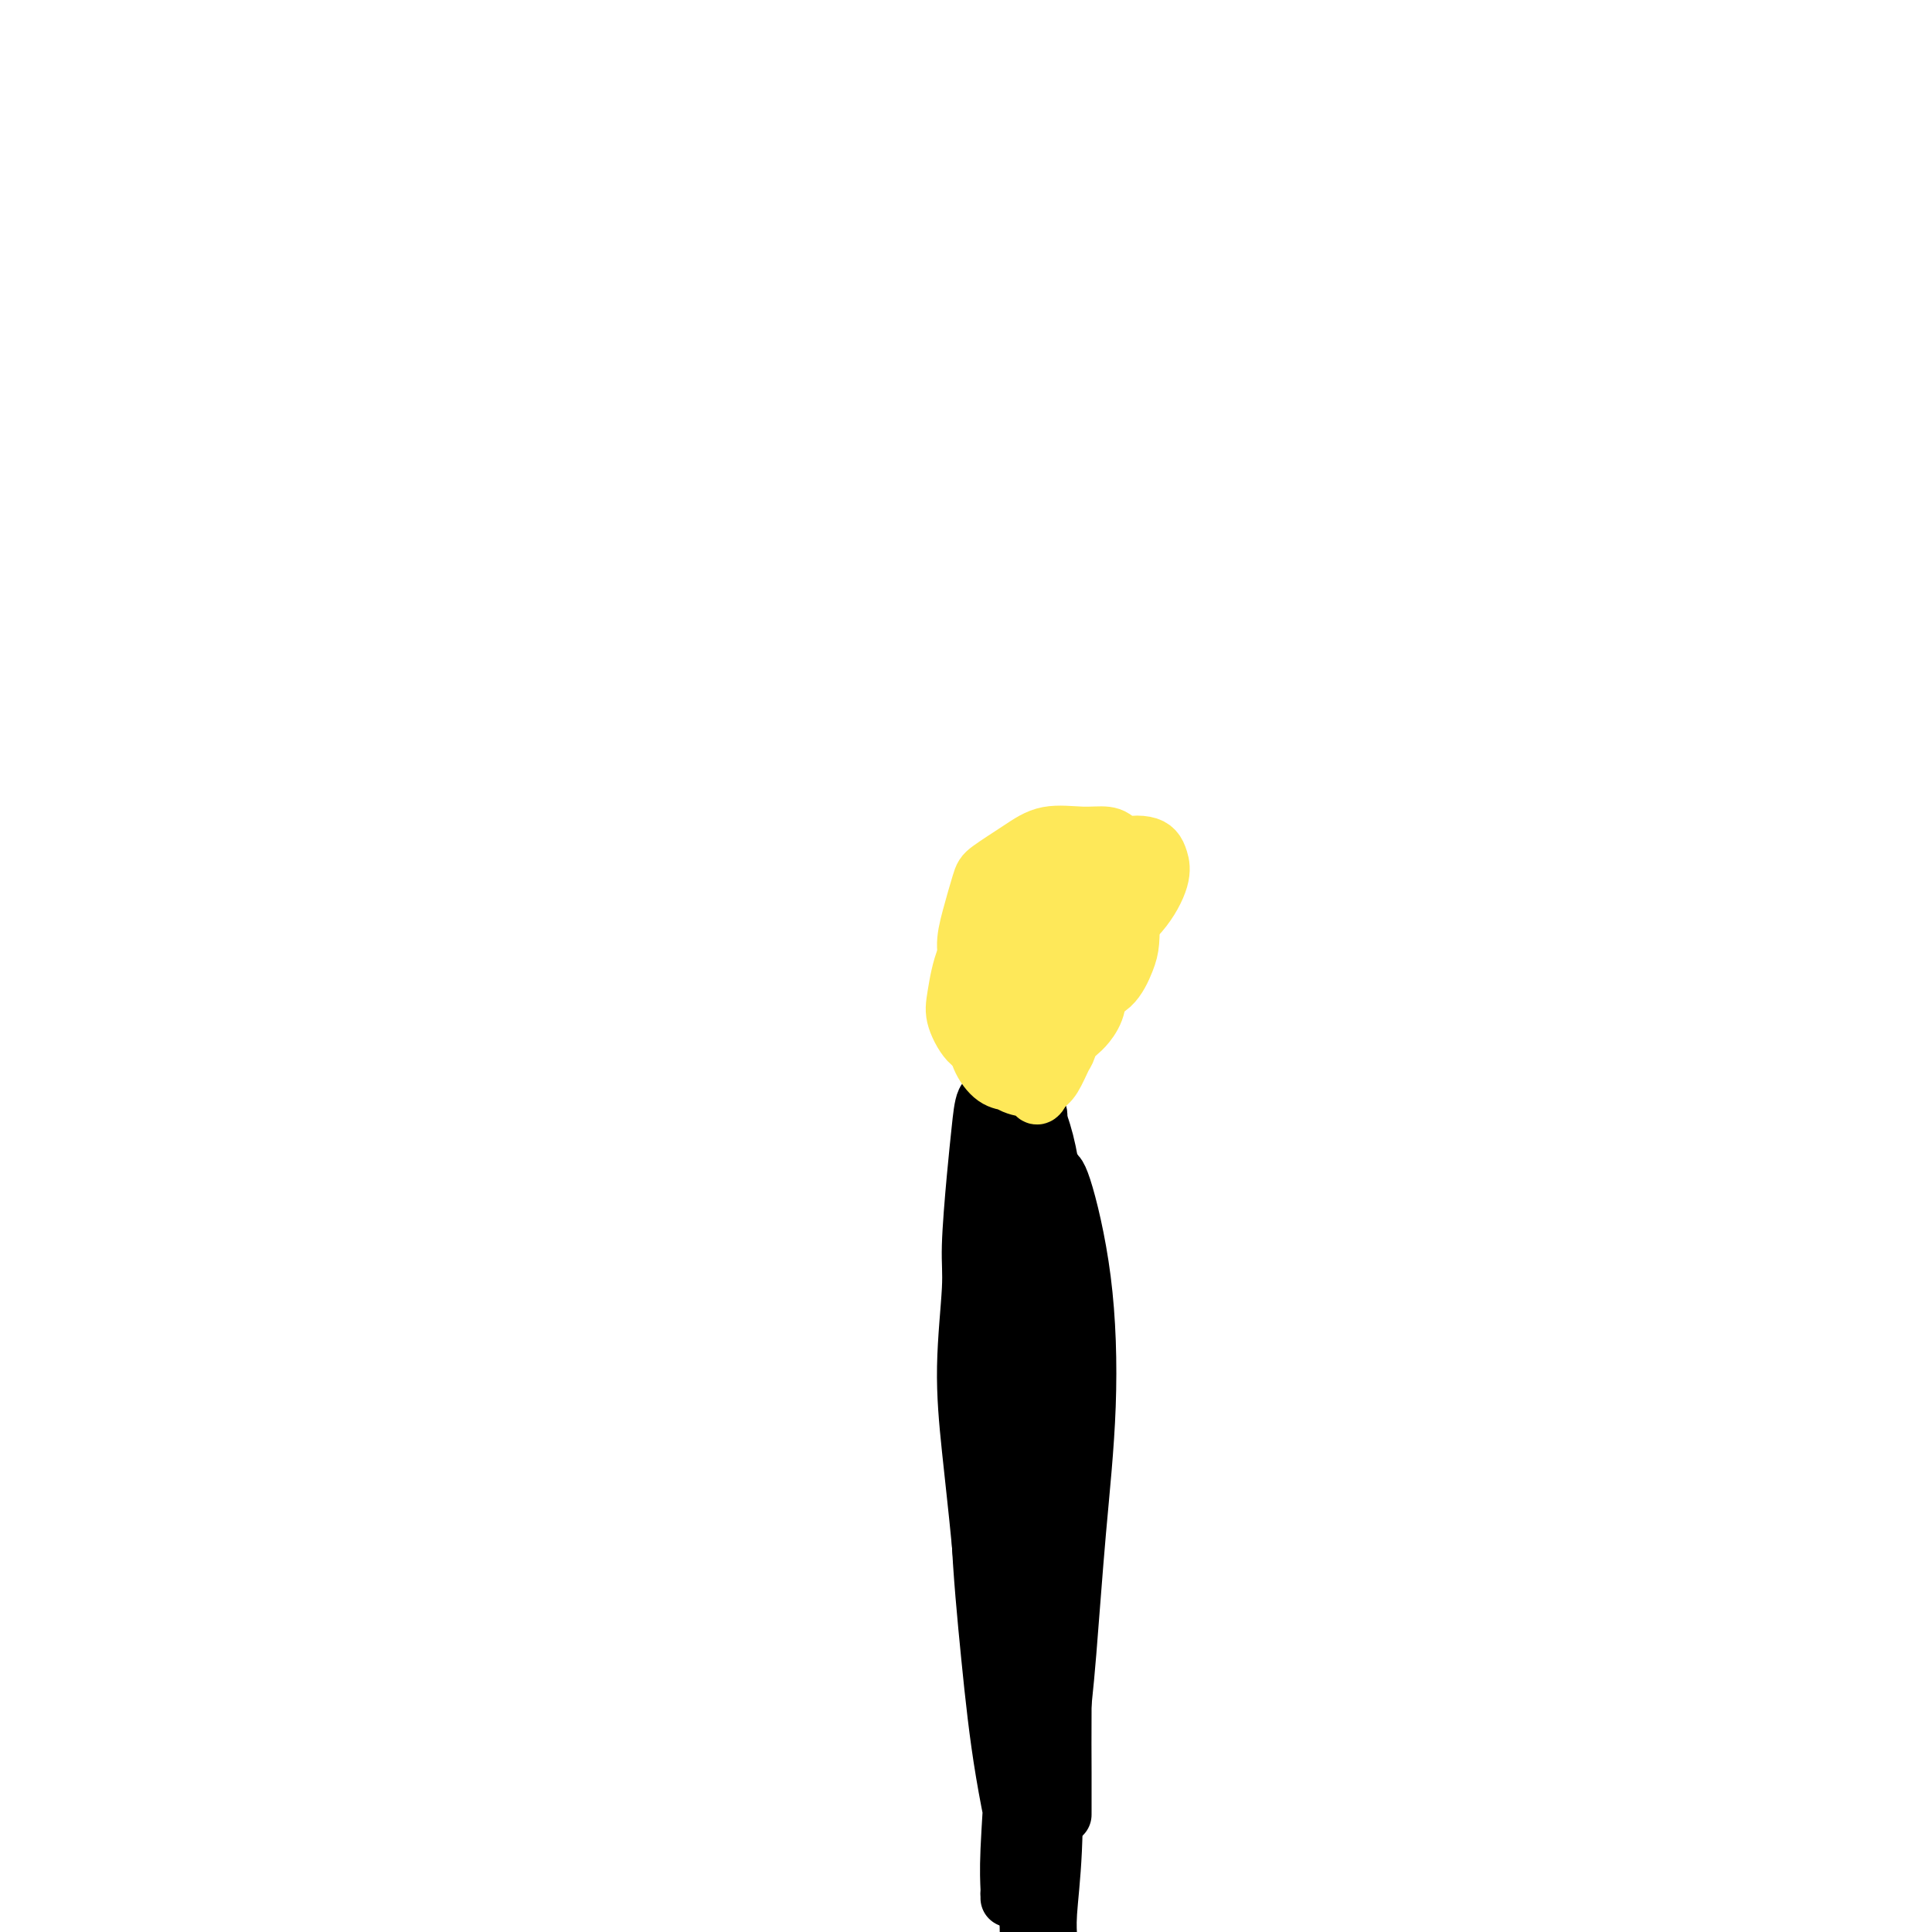<svg viewBox='0 0 400 400' version='1.1' xmlns='http://www.w3.org/2000/svg' xmlns:xlink='http://www.w3.org/1999/xlink'><g fill='none' stroke='#000000' stroke-width='12' stroke-linecap='round' stroke-linejoin='round'><path d='M217,245c0.096,0.355 0.192,0.711 0,1c-0.192,0.289 -0.673,0.513 -1,2c-0.327,1.487 -0.501,4.238 -1,6c-0.499,1.762 -1.323,2.536 -2,5c-0.677,2.464 -1.206,6.619 -2,12c-0.794,5.381 -1.852,11.989 -2,19c-0.148,7.011 0.616,14.424 1,21c0.384,6.576 0.390,12.315 1,18c0.610,5.685 1.824,11.316 2,16c0.176,4.684 -0.686,8.423 -1,12c-0.314,3.577 -0.079,6.994 0,9c0.079,2.006 0.001,2.602 0,3c-0.001,0.398 0.075,0.598 0,1c-0.075,0.402 -0.299,1.007 -1,-1c-0.701,-2.007 -1.877,-6.625 -3,-12c-1.123,-5.375 -2.192,-11.508 -3,-18c-0.808,-6.492 -1.356,-13.344 -2,-20c-0.644,-6.656 -1.385,-13.116 -2,-19c-0.615,-5.884 -1.104,-11.191 -1,-17c0.104,-5.809 0.801,-12.121 1,-16c0.199,-3.879 -0.099,-5.325 0,-9c0.099,-3.675 0.594,-9.578 1,-14c0.406,-4.422 0.723,-7.363 1,-10c0.277,-2.637 0.515,-4.972 1,-6c0.485,-1.028 1.215,-0.751 2,-1c0.785,-0.249 1.623,-1.026 3,-1c1.377,0.026 3.294,0.853 5,4c1.706,3.147 3.202,8.613 4,16c0.798,7.387 0.899,16.693 1,26'/><path d='M219,272c0.201,8.982 0.205,18.438 0,27c-0.205,8.562 -0.619,16.229 -1,25c-0.381,8.771 -0.729,18.644 -1,24c-0.271,5.356 -0.465,6.193 -1,11c-0.535,4.807 -1.411,13.584 -2,20c-0.589,6.416 -0.892,10.471 -1,14c-0.108,3.529 -0.019,6.532 0,8c0.019,1.468 -0.030,1.402 0,1c0.030,-0.402 0.138,-1.138 0,-3c-0.138,-1.862 -0.523,-4.848 -1,-10c-0.477,-5.152 -1.045,-12.470 -2,-21c-0.955,-8.530 -2.295,-18.271 -3,-24c-0.705,-5.729 -0.773,-7.444 -1,-13c-0.227,-5.556 -0.612,-14.953 -1,-22c-0.388,-7.047 -0.780,-11.745 -1,-16c-0.220,-4.255 -0.267,-8.068 0,-10c0.267,-1.932 0.849,-1.984 1,-2c0.151,-0.016 -0.127,0.003 0,0c0.127,-0.003 0.661,-0.030 2,3c1.339,3.030 3.483,9.115 5,17c1.517,7.885 2.406,17.569 3,28c0.594,10.431 0.892,21.609 1,28c0.108,6.391 0.025,7.996 0,13c-0.025,5.004 0.008,13.407 0,18c-0.008,4.593 -0.058,5.377 0,6c0.058,0.623 0.223,1.087 0,2c-0.223,0.913 -0.833,2.275 -1,-2c-0.167,-4.275 0.110,-14.187 0,-23c-0.110,-8.813 -0.607,-16.527 -1,-26c-0.393,-9.473 -0.684,-20.707 -1,-31c-0.316,-10.293 -0.658,-19.647 -1,-29'/><path d='M212,285c-0.606,-18.801 -0.119,-11.303 0,-13c0.119,-1.697 -0.128,-12.590 0,-20c0.128,-7.410 0.631,-11.337 1,-14c0.369,-2.663 0.604,-4.063 1,-5c0.396,-0.937 0.955,-1.413 1,-2c0.045,-0.587 -0.422,-1.287 0,2c0.422,3.287 1.735,10.561 2,18c0.265,7.439 -0.516,15.042 -1,22c-0.484,6.958 -0.669,13.271 -1,17c-0.331,3.729 -0.808,4.873 -1,6c-0.192,1.127 -0.100,2.237 0,3c0.100,0.763 0.207,1.179 0,1c-0.207,-0.179 -0.728,-0.952 -1,-2c-0.272,-1.048 -0.294,-2.372 0,-7c0.294,-4.628 0.905,-12.560 1,-19c0.095,-6.440 -0.324,-11.388 0,-16c0.324,-4.612 1.393,-8.887 2,-11c0.607,-2.113 0.753,-2.063 1,-2c0.247,0.063 0.596,0.138 1,0c0.404,-0.138 0.862,-0.489 2,3c1.138,3.489 2.954,10.818 4,19c1.046,8.182 1.320,17.217 1,26c-0.320,8.783 -1.235,17.313 -2,26c-0.765,8.687 -1.382,17.529 -2,25c-0.618,7.471 -1.237,13.571 -2,18c-0.763,4.429 -1.668,7.187 -2,9c-0.332,1.813 -0.089,2.680 0,3c0.089,0.320 0.026,0.091 0,0c-0.026,-0.091 -0.013,-0.046 0,0'/><path d='M217,372c-1.448,11.617 -1.067,0.158 -1,-5c0.067,-5.158 -0.179,-4.017 0,-7c0.179,-2.983 0.784,-10.091 1,-13c0.216,-2.909 0.045,-1.621 0,-1c-0.045,0.621 0.037,0.574 0,0c-0.037,-0.574 -0.192,-1.674 0,1c0.192,2.674 0.730,9.121 1,16c0.270,6.879 0.271,14.190 0,20c-0.271,5.810 -0.815,10.118 -1,13c-0.185,2.882 -0.009,4.337 0,5c0.009,0.663 -0.147,0.533 0,1c0.147,0.467 0.596,1.529 0,0c-0.596,-1.529 -2.237,-5.651 -4,-12c-1.763,-6.349 -3.649,-14.925 -5,-23c-1.351,-8.075 -2.166,-15.649 -3,-24c-0.834,-8.351 -1.687,-17.480 -2,-25c-0.313,-7.520 -0.085,-13.431 0,-19c0.085,-5.569 0.026,-10.794 0,-15c-0.026,-4.206 -0.020,-7.392 0,-9c0.020,-1.608 0.053,-1.638 0,-2c-0.053,-0.362 -0.193,-1.058 0,-1c0.193,0.058 0.718,0.869 1,2c0.282,1.131 0.320,2.583 1,8c0.680,5.417 2.000,14.799 3,25c1.000,10.201 1.679,21.220 2,31c0.321,9.780 0.282,18.320 0,26c-0.282,7.680 -0.808,14.500 -1,19c-0.192,4.500 -0.052,6.680 0,8c0.052,1.320 0.014,1.778 0,2c-0.014,0.222 -0.004,0.206 0,0c0.004,-0.206 0.002,-0.603 0,-1'/><path d='M209,392c0.637,5.101 2.730,-9.146 4,-19c1.270,-9.854 1.716,-15.315 2,-21c0.284,-5.685 0.406,-11.594 1,-16c0.594,-4.406 1.662,-7.311 2,-9c0.338,-1.689 -0.053,-2.164 0,-2c0.053,0.164 0.550,0.966 1,2c0.450,1.034 0.853,2.299 1,7c0.147,4.701 0.040,12.837 0,19c-0.040,6.163 -0.011,10.351 0,14c0.011,3.649 0.003,6.757 0,8c-0.003,1.243 -0.002,0.622 0,0'/></g>
<g fill='none' stroke='#FEE859' stroke-width='12' stroke-linecap='round' stroke-linejoin='round'><path d='M203,205c0.092,-0.482 0.184,-0.965 0,-1c-0.184,-0.035 -0.645,0.376 -1,0c-0.355,-0.376 -0.604,-1.541 -1,-3c-0.396,-1.459 -0.939,-3.212 -1,-5c-0.061,-1.788 0.361,-3.611 1,-6c0.639,-2.389 1.496,-5.344 2,-7c0.504,-1.656 0.655,-2.014 2,-3c1.345,-0.986 3.882,-2.601 6,-4c2.118,-1.399 3.816,-2.583 6,-3c2.184,-0.417 4.854,-0.066 7,0c2.146,0.066 3.769,-0.153 5,0c1.231,0.153 2.071,0.678 3,2c0.929,1.322 1.948,3.440 2,6c0.052,2.560 -0.864,5.561 -2,8c-1.136,2.439 -2.492,4.316 -4,6c-1.508,1.684 -3.169,3.174 -4,4c-0.831,0.826 -0.832,0.988 -2,2c-1.168,1.012 -3.504,2.874 -6,4c-2.496,1.126 -5.152,1.515 -7,2c-1.848,0.485 -2.888,1.067 -4,1c-1.112,-0.067 -2.295,-0.781 -3,-1c-0.705,-0.219 -0.931,0.057 -1,0c-0.069,-0.057 0.020,-0.446 0,-1c-0.020,-0.554 -0.148,-1.273 1,-2c1.148,-0.727 3.573,-1.464 5,-2c1.427,-0.536 1.858,-0.873 3,0c1.142,0.873 2.997,2.956 4,4c1.003,1.044 1.155,1.050 1,2c-0.155,0.950 -0.616,2.843 -1,4c-0.384,1.157 -0.692,1.579 -1,2'/><path d='M213,214c-0.395,1.239 -0.882,0.337 -2,0c-1.118,-0.337 -2.867,-0.108 -4,-1c-1.133,-0.892 -1.650,-2.905 -2,-5c-0.350,-2.095 -0.532,-4.273 0,-6c0.532,-1.727 1.779,-3.002 3,-4c1.221,-0.998 2.416,-1.719 3,-2c0.584,-0.281 0.556,-0.121 1,0c0.444,0.121 1.361,0.204 2,1c0.639,0.796 1.000,2.304 1,4c0.000,1.696 -0.360,3.580 -1,5c-0.640,1.420 -1.558,2.375 -2,3c-0.442,0.625 -0.407,0.921 -1,1c-0.593,0.079 -1.815,-0.057 -3,-1c-1.185,-0.943 -2.334,-2.691 -3,-5c-0.666,-2.309 -0.850,-5.179 0,-8c0.850,-2.821 2.733,-5.591 4,-7c1.267,-1.409 1.917,-1.455 3,-2c1.083,-0.545 2.600,-1.588 4,-2c1.400,-0.412 2.682,-0.193 4,1c1.318,1.193 2.671,3.360 3,5c0.329,1.640 -0.366,2.752 -1,4c-0.634,1.248 -1.207,2.632 -2,4c-0.793,1.368 -1.808,2.720 -3,3c-1.192,0.280 -2.562,-0.514 -4,-1c-1.438,-0.486 -2.943,-0.666 -4,-2c-1.057,-1.334 -1.668,-3.821 -2,-5c-0.332,-1.179 -0.387,-1.048 0,-2c0.387,-0.952 1.217,-2.987 2,-4c0.783,-1.013 1.518,-1.003 3,-1c1.482,0.003 3.709,0.001 5,1c1.291,0.999 1.645,3.000 2,5'/><path d='M219,193c0.350,1.141 0.224,1.493 0,2c-0.224,0.507 -0.547,1.168 -1,2c-0.453,0.832 -1.035,1.835 -2,2c-0.965,0.165 -2.311,-0.509 -3,-1c-0.689,-0.491 -0.721,-0.798 -1,-2c-0.279,-1.202 -0.805,-3.298 -1,-5c-0.195,-1.702 -0.059,-3.008 0,-4c0.059,-0.992 0.041,-1.668 1,-2c0.959,-0.332 2.896,-0.321 4,0c1.104,0.321 1.374,0.951 2,2c0.626,1.049 1.606,2.517 2,4c0.394,1.483 0.201,2.982 0,4c-0.201,1.018 -0.411,1.555 -1,2c-0.589,0.445 -1.558,0.797 -2,1c-0.442,0.203 -0.357,0.258 -1,0c-0.643,-0.258 -2.013,-0.829 -3,-2c-0.987,-1.171 -1.591,-2.942 -2,-5c-0.409,-2.058 -0.624,-4.405 0,-6c0.624,-1.595 2.085,-2.440 3,-3c0.915,-0.560 1.283,-0.835 2,-1c0.717,-0.165 1.782,-0.221 3,1c1.218,1.221 2.590,3.720 3,6c0.410,2.280 -0.143,4.340 -1,7c-0.857,2.660 -2.019,5.921 -3,8c-0.981,2.079 -1.779,2.977 -3,4c-1.221,1.023 -2.863,2.171 -4,3c-1.137,0.829 -1.769,1.338 -3,1c-1.231,-0.338 -3.062,-1.524 -4,-3c-0.938,-1.476 -0.983,-3.244 -1,-5c-0.017,-1.756 -0.005,-3.502 1,-5c1.005,-1.498 3.002,-2.749 5,-4'/><path d='M209,194c2.077,-1.417 4.271,-0.461 6,0c1.729,0.461 2.993,0.427 4,1c1.007,0.573 1.757,1.752 2,2c0.243,0.248 -0.022,-0.436 0,0c0.022,0.436 0.331,1.994 0,3c-0.331,1.006 -1.302,1.462 -2,2c-0.698,0.538 -1.125,1.157 -2,1c-0.875,-0.157 -2.199,-1.090 -3,-2c-0.801,-0.910 -1.077,-1.798 -1,-3c0.077,-1.202 0.509,-2.717 1,-4c0.491,-1.283 1.041,-2.334 2,-3c0.959,-0.666 2.325,-0.948 3,-1c0.675,-0.052 0.657,0.126 2,1c1.343,0.874 4.047,2.444 5,4c0.953,1.556 0.156,3.097 -1,6c-1.156,2.903 -2.671,7.168 -4,10c-1.329,2.832 -2.473,4.233 -4,5c-1.527,0.767 -3.436,0.901 -5,1c-1.564,0.099 -2.784,0.164 -4,-1c-1.216,-1.164 -2.430,-3.556 -3,-6c-0.570,-2.444 -0.497,-4.940 0,-7c0.497,-2.060 1.418,-3.686 3,-5c1.582,-1.314 3.825,-2.318 5,-3c1.175,-0.682 1.284,-1.044 2,-1c0.716,0.044 2.040,0.492 3,1c0.960,0.508 1.555,1.075 2,2c0.445,0.925 0.738,2.209 0,4c-0.738,1.791 -2.507,4.088 -4,6c-1.493,1.912 -2.710,3.438 -4,4c-1.290,0.562 -2.654,0.161 -4,-1c-1.346,-1.161 -2.673,-3.080 -4,-5'/><path d='M204,205c-1.211,-2.204 -0.238,-4.713 0,-6c0.238,-1.287 -0.257,-1.352 1,-3c1.257,-1.648 4.267,-4.877 6,-6c1.733,-1.123 2.188,-0.138 3,0c0.812,0.138 1.981,-0.569 3,0c1.019,0.569 1.886,2.416 2,5c0.114,2.584 -0.527,5.906 -2,9c-1.473,3.094 -3.779,5.959 -6,8c-2.221,2.041 -4.356,3.258 -6,4c-1.644,0.742 -2.795,1.010 -4,0c-1.205,-1.010 -2.462,-3.298 -3,-5c-0.538,-1.702 -0.356,-2.818 0,-5c0.356,-2.182 0.887,-5.432 2,-8c1.113,-2.568 2.808,-4.456 5,-6c2.192,-1.544 4.880,-2.746 7,-3c2.120,-0.254 3.671,0.439 5,1c1.329,0.561 2.437,0.991 3,3c0.563,2.009 0.582,5.599 0,9c-0.582,3.401 -1.764,6.614 -3,9c-1.236,2.386 -2.525,3.943 -4,5c-1.475,1.057 -3.134,1.612 -4,2c-0.866,0.388 -0.937,0.610 -2,0c-1.063,-0.610 -3.116,-2.051 -4,-5c-0.884,-2.949 -0.598,-7.405 0,-11c0.598,-3.595 1.508,-6.327 3,-9c1.492,-2.673 3.566,-5.285 5,-7c1.434,-1.715 2.227,-2.531 3,-3c0.773,-0.469 1.527,-0.590 2,0c0.473,0.590 0.666,1.889 1,3c0.334,1.111 0.810,2.032 1,3c0.190,0.968 0.095,1.984 0,3'/><path d='M218,192c0.619,1.639 0.167,1.237 0,1c-0.167,-0.237 -0.047,-0.309 0,0c0.047,0.309 0.023,1.000 1,-1c0.977,-2.000 2.955,-6.692 5,-10c2.045,-3.308 4.156,-5.231 5,-6c0.844,-0.769 0.422,-0.385 0,0'/><path d='M212,198c-0.114,-0.755 -0.227,-1.509 0,-2c0.227,-0.491 0.795,-0.718 1,-1c0.205,-0.282 0.048,-0.620 0,-1c-0.048,-0.380 0.014,-0.803 0,-1c-0.014,-0.197 -0.105,-0.169 0,0c0.105,0.169 0.406,0.480 1,1c0.594,0.520 1.479,1.250 2,3c0.521,1.750 0.676,4.521 1,7c0.324,2.479 0.816,4.668 1,6c0.184,1.332 0.060,1.808 0,2c-0.060,0.192 -0.055,0.099 0,0c0.055,-0.099 0.162,-0.203 0,0c-0.162,0.203 -0.591,0.713 -1,0c-0.409,-0.713 -0.796,-2.650 -1,-5c-0.204,-2.350 -0.223,-5.111 0,-7c0.223,-1.889 0.689,-2.904 1,-4c0.311,-1.096 0.467,-2.274 1,-3c0.533,-0.726 1.444,-1.000 3,-1c1.556,0.000 3.757,0.275 5,1c1.243,0.725 1.530,1.900 2,3c0.470,1.100 1.125,2.127 1,3c-0.125,0.873 -1.030,1.594 -2,3c-0.970,1.406 -2.004,3.498 -3,5c-0.996,1.502 -1.955,2.414 -3,3c-1.045,0.586 -2.175,0.845 -3,1c-0.825,0.155 -1.345,0.207 -2,0c-0.655,-0.207 -1.446,-0.671 -2,-2c-0.554,-1.329 -0.873,-3.523 -1,-5c-0.127,-1.477 -0.064,-2.239 0,-3'/><path d='M213,201c-0.032,-1.689 0.387,-1.910 1,-2c0.613,-0.090 1.418,-0.049 2,0c0.582,0.049 0.941,0.105 1,0c0.059,-0.105 -0.181,-0.370 0,0c0.181,0.370 0.784,1.376 1,2c0.216,0.624 0.044,0.864 0,1c-0.044,0.136 0.039,0.166 0,0c-0.039,-0.166 -0.199,-0.527 0,-1c0.199,-0.473 0.757,-1.058 1,-2c0.243,-0.942 0.171,-2.242 1,-5c0.829,-2.758 2.557,-6.974 4,-10c1.443,-3.026 2.600,-4.861 4,-6c1.400,-1.139 3.044,-1.582 4,-2c0.956,-0.418 1.225,-0.810 2,-1c0.775,-0.190 2.055,-0.177 3,0c0.945,0.177 1.556,0.518 2,1c0.444,0.482 0.721,1.104 1,2c0.279,0.896 0.561,2.065 0,4c-0.561,1.935 -1.964,4.636 -4,7c-2.036,2.364 -4.707,4.390 -7,6c-2.293,1.610 -4.210,2.805 -6,4c-1.790,1.195 -3.454,2.389 -5,3c-1.546,0.611 -2.975,0.638 -4,1c-1.025,0.362 -1.645,1.059 -2,1c-0.355,-0.059 -0.444,-0.872 -1,-1c-0.556,-0.128 -1.580,0.431 -2,0c-0.420,-0.431 -0.237,-1.850 0,-3c0.237,-1.150 0.527,-2.030 1,-3c0.473,-0.970 1.127,-2.030 2,-3c0.873,-0.970 1.964,-1.848 3,-2c1.036,-0.152 2.018,0.424 3,1'/><path d='M218,193c1.378,0.142 1.825,0.997 2,3c0.175,2.003 0.080,5.153 0,7c-0.080,1.847 -0.146,2.392 -1,4c-0.854,1.608 -2.496,4.280 -4,6c-1.504,1.720 -2.870,2.489 -4,3c-1.130,0.511 -2.025,0.763 -3,1c-0.975,0.237 -2.030,0.458 -3,0c-0.970,-0.458 -1.853,-1.596 -2,-4c-0.147,-2.404 0.444,-6.074 1,-9c0.556,-2.926 1.079,-5.108 2,-7c0.921,-1.892 2.241,-3.492 3,-4c0.759,-0.508 0.957,0.078 2,0c1.043,-0.078 2.931,-0.821 4,-1c1.069,-0.179 1.317,0.204 2,1c0.683,0.796 1.799,2.003 2,3c0.201,0.997 -0.513,1.784 -1,3c-0.487,1.216 -0.747,2.860 -1,4c-0.253,1.140 -0.500,1.774 -1,2c-0.500,0.226 -1.255,0.043 -2,0c-0.745,-0.043 -1.481,0.052 -2,-1c-0.519,-1.052 -0.822,-3.252 -1,-5c-0.178,-1.748 -0.233,-3.045 0,-4c0.233,-0.955 0.753,-1.568 1,-2c0.247,-0.432 0.222,-0.682 1,-1c0.778,-0.318 2.361,-0.703 3,-1c0.639,-0.297 0.334,-0.507 1,0c0.666,0.507 2.303,1.730 3,4c0.697,2.270 0.455,5.588 0,9c-0.455,3.412 -1.122,6.919 -2,9c-0.878,2.081 -1.965,2.738 -3,4c-1.035,1.262 -2.017,3.131 -3,5'/><path d='M212,222c-1.000,1.500 -0.500,0.750 0,0'/><path d='M209,206c0.020,-0.358 0.040,-0.716 0,-1c-0.040,-0.284 -0.138,-0.494 0,-1c0.138,-0.506 0.514,-1.308 1,-3c0.486,-1.692 1.083,-4.273 2,-7c0.917,-2.727 2.153,-5.601 3,-7c0.847,-1.399 1.305,-1.323 2,-2c0.695,-0.677 1.626,-2.108 3,-3c1.374,-0.892 3.192,-1.246 5,-1c1.808,0.246 3.607,1.092 5,2c1.393,0.908 2.380,1.878 3,3c0.620,1.122 0.873,2.395 1,4c0.127,1.605 0.127,3.543 0,5c-0.127,1.457 -0.381,2.433 -1,4c-0.619,1.567 -1.605,3.726 -3,5c-1.395,1.274 -3.201,1.662 -4,2c-0.799,0.338 -0.592,0.626 -1,1c-0.408,0.374 -1.431,0.834 -2,1c-0.569,0.166 -0.684,0.037 -1,0c-0.316,-0.037 -0.834,0.018 -1,0c-0.166,-0.018 0.020,-0.110 0,0c-0.020,0.110 -0.246,0.421 0,1c0.246,0.579 0.964,1.426 1,3c0.036,1.574 -0.609,3.876 -1,5c-0.391,1.124 -0.528,1.072 -1,2c-0.472,0.928 -1.278,2.837 -2,4c-0.722,1.163 -1.361,1.582 -2,2'/><path d='M216,225c-1.412,2.894 -1.441,1.630 -2,1c-0.559,-0.630 -1.646,-0.627 -3,-1c-1.354,-0.373 -2.973,-1.122 -4,-3c-1.027,-1.878 -1.461,-4.884 -2,-8c-0.539,-3.116 -1.183,-6.341 -1,-9c0.183,-2.659 1.194,-4.750 2,-6c0.806,-1.250 1.409,-1.658 2,-2c0.591,-0.342 1.172,-0.617 2,-1c0.828,-0.383 1.904,-0.873 3,-1c1.096,-0.127 2.210,0.111 3,1c0.790,0.889 1.254,2.430 2,4c0.746,1.570 1.774,3.170 2,5c0.226,1.830 -0.349,3.892 -1,6c-0.651,2.108 -1.377,4.264 -2,6c-0.623,1.736 -1.142,3.053 -2,4c-0.858,0.947 -2.054,1.525 -3,2c-0.946,0.475 -1.640,0.849 -2,1c-0.360,0.151 -0.385,0.080 -1,0c-0.615,-0.080 -1.822,-0.167 -3,-1c-1.178,-0.833 -2.329,-2.411 -3,-4c-0.671,-1.589 -0.862,-3.189 -1,-5c-0.138,-1.811 -0.224,-3.832 0,-5c0.224,-1.168 0.757,-1.482 1,-2c0.243,-0.518 0.197,-1.238 1,-2c0.803,-0.762 2.454,-1.564 4,-2c1.546,-0.436 2.985,-0.506 4,0c1.015,0.506 1.606,1.589 2,2c0.394,0.411 0.590,0.151 1,1c0.410,0.849 1.033,2.805 1,4c-0.033,1.195 -0.724,1.627 -1,2c-0.276,0.373 -0.138,0.686 0,1'/><path d='M215,213c0.212,1.536 -0.760,0.378 -1,0c-0.240,-0.378 0.250,0.026 0,0c-0.250,-0.026 -1.242,-0.481 -2,-3c-0.758,-2.519 -1.284,-7.104 -1,-11c0.284,-3.896 1.378,-7.105 3,-10c1.622,-2.895 3.772,-5.475 5,-7c1.228,-1.525 1.536,-1.994 3,-3c1.464,-1.006 4.086,-2.551 6,-3c1.914,-0.449 3.122,0.196 4,1c0.878,0.804 1.426,1.768 2,3c0.574,1.232 1.175,2.732 1,5c-0.175,2.268 -1.124,5.303 -2,8c-0.876,2.697 -1.679,5.056 -2,6c-0.321,0.944 -0.161,0.472 0,0'/><path d='M210,208c-0.414,0.085 -0.829,0.169 -1,0c-0.171,-0.169 -0.100,-0.593 0,-1c0.100,-0.407 0.229,-0.798 0,-1c-0.229,-0.202 -0.817,-0.213 -1,0c-0.183,0.213 0.039,0.652 0,0c-0.039,-0.652 -0.340,-2.395 0,-4c0.340,-1.605 1.321,-3.073 2,-4c0.679,-0.927 1.057,-1.313 2,-2c0.943,-0.687 2.450,-1.675 4,-2c1.550,-0.325 3.141,0.014 5,1c1.859,0.986 3.984,2.621 5,4c1.016,1.379 0.922,2.504 1,4c0.078,1.496 0.326,3.365 0,5c-0.326,1.635 -1.228,3.036 -2,4c-0.772,0.964 -1.416,1.489 -2,2c-0.584,0.511 -1.110,1.007 -2,1c-0.890,-0.007 -2.145,-0.517 -3,-1c-0.855,-0.483 -1.309,-0.940 -2,-2c-0.691,-1.060 -1.617,-2.722 -2,-4c-0.383,-1.278 -0.221,-2.170 0,-3c0.221,-0.830 0.503,-1.597 1,-2c0.497,-0.403 1.210,-0.441 2,0c0.790,0.441 1.659,1.361 2,3c0.341,1.639 0.156,3.997 0,6c-0.156,2.003 -0.284,3.650 -1,5c-0.716,1.350 -2.021,2.403 -3,3c-0.979,0.597 -1.634,0.737 -2,1c-0.366,0.263 -0.445,0.648 -1,0c-0.555,-0.648 -1.587,-2.328 -2,-3c-0.413,-0.672 -0.206,-0.336 0,0'/></g>
</svg>